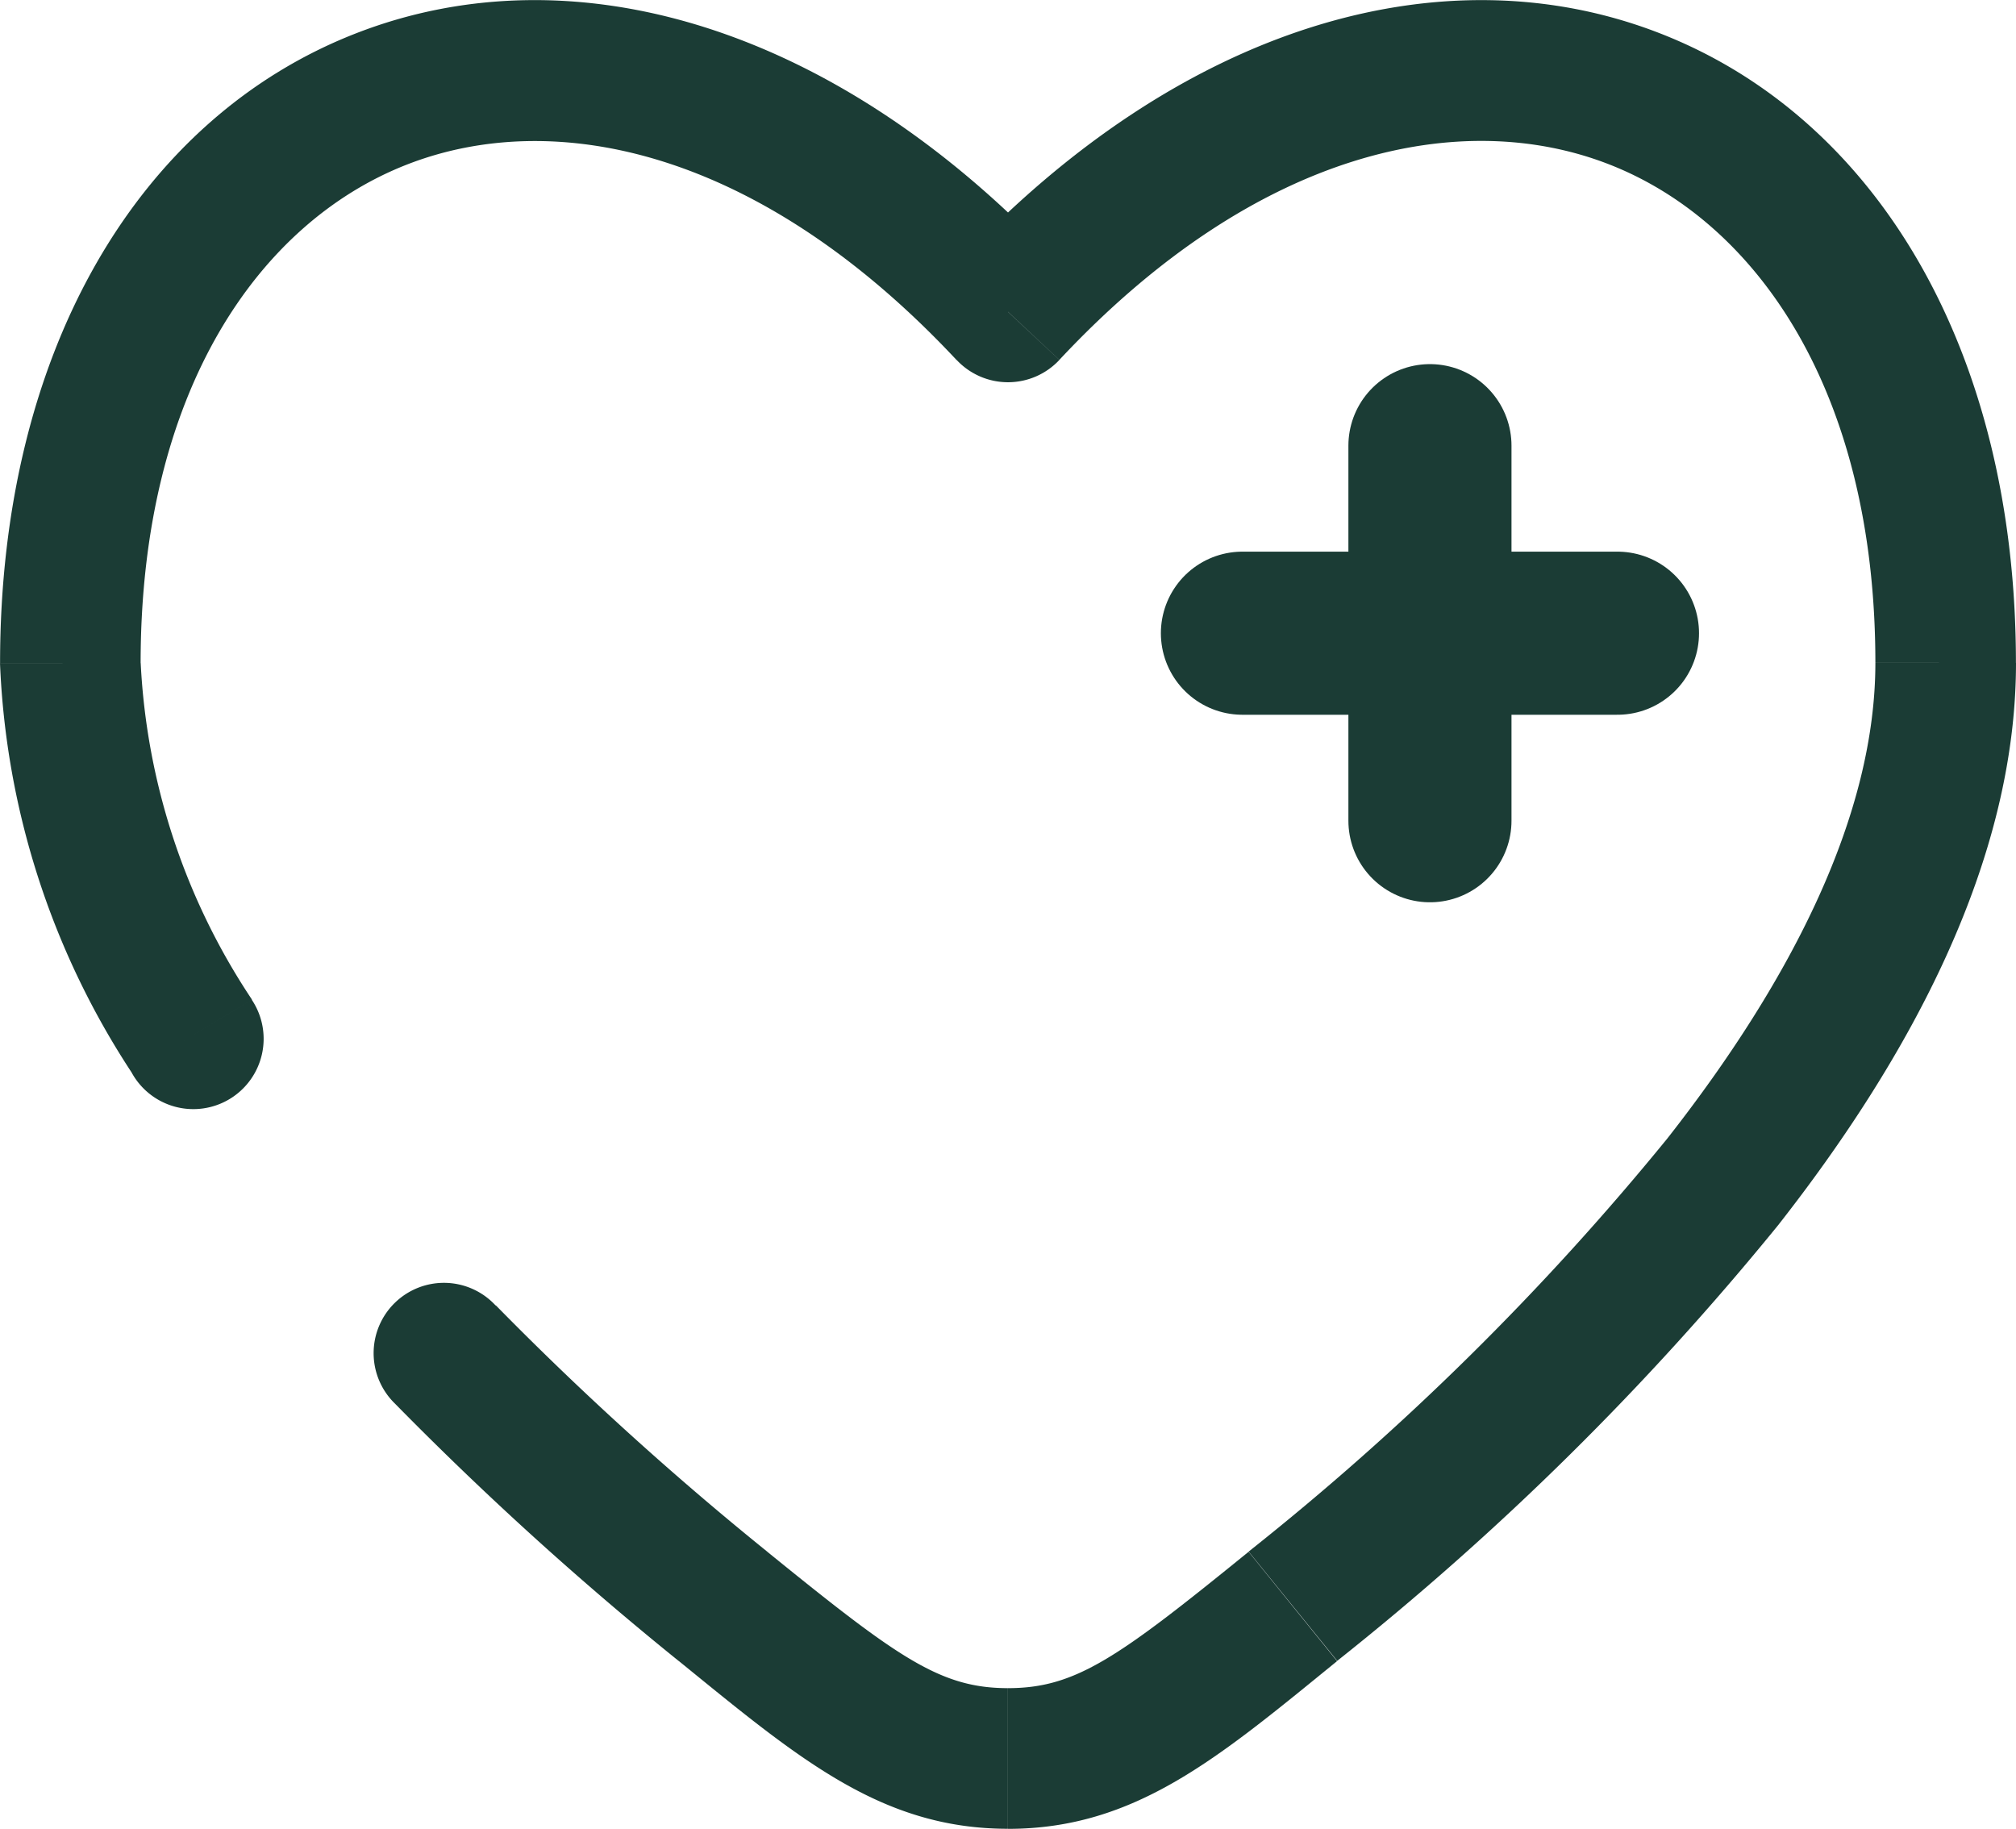 <svg xmlns="http://www.w3.org/2000/svg" width="27.812" height="25.228" viewBox="0 0 27.812 25.228">
  <g id="Icon_solar-health-broken" data-name="Icon solar-health-broken" transform="translate(-1.875 -3.371)">
    <path id="Path_190265" data-name="Path 190265" d="M26.924,13.087H24.337m0,0H21.75m2.587,0V10.5m0,2.587v2.587" transform="translate(-2.735 -0.981)" fill="none" stroke="#1b3c35" stroke-linecap="round" stroke-width="2.25"/>
    <path id="Path_190266" data-name="Path 190266" d="M11.851,25.532l.611-.754Zm3.93-17.858-.709.662a.97.97,0,0,0,1.418,0Zm3.93,17.858.612.753Zm-3.93,2.1v0ZM3.689,18.163a.97.97,0,1,0,1.66-1Zm5.026,3.22a.97.97,0,1,0-1.389,1.353Zm-4.9-8.865c0-3.758,1.64-6.08,3.669-6.875s4.856-.226,7.588,2.695L16.49,7.012C13.4,3.708,9.764,2.666,6.776,3.835s-4.9,4.38-4.9,8.682ZM20.321,26.284a39.468,39.468,0,0,0,6.084-6.011c1.82-2.321,3.282-5.018,3.282-7.758h-1.94c0,2.085-1.138,4.352-2.869,6.56a37.5,37.5,0,0,1-5.777,5.7l1.222,1.507Zm9.365-13.769c0-4.3-1.917-7.512-4.9-8.68s-6.623-.129-9.712,3.176L16.49,8.335c2.732-2.921,5.564-3.487,7.588-2.695s3.669,3.118,3.669,6.874ZM11.24,26.285c1.643,1.335,2.784,2.314,4.54,2.314v-1.94c-.935,0-1.517-.419-3.319-1.881l-1.222,1.507Zm7.86-1.507c-1.8,1.462-2.384,1.881-3.319,1.881V28.6c1.757,0,2.9-.979,4.54-2.314ZM5.35,17.159a9.182,9.182,0,0,1-1.534-4.641H1.875a11.091,11.091,0,0,0,1.814,5.645l1.66-1Zm7.112,7.619a43.818,43.818,0,0,1-3.747-3.4L7.325,22.735a45.728,45.728,0,0,0,3.914,3.55l1.222-1.507Z" transform="translate(0 0)" fill="#1b3c35"/>
  </g>
</svg>
